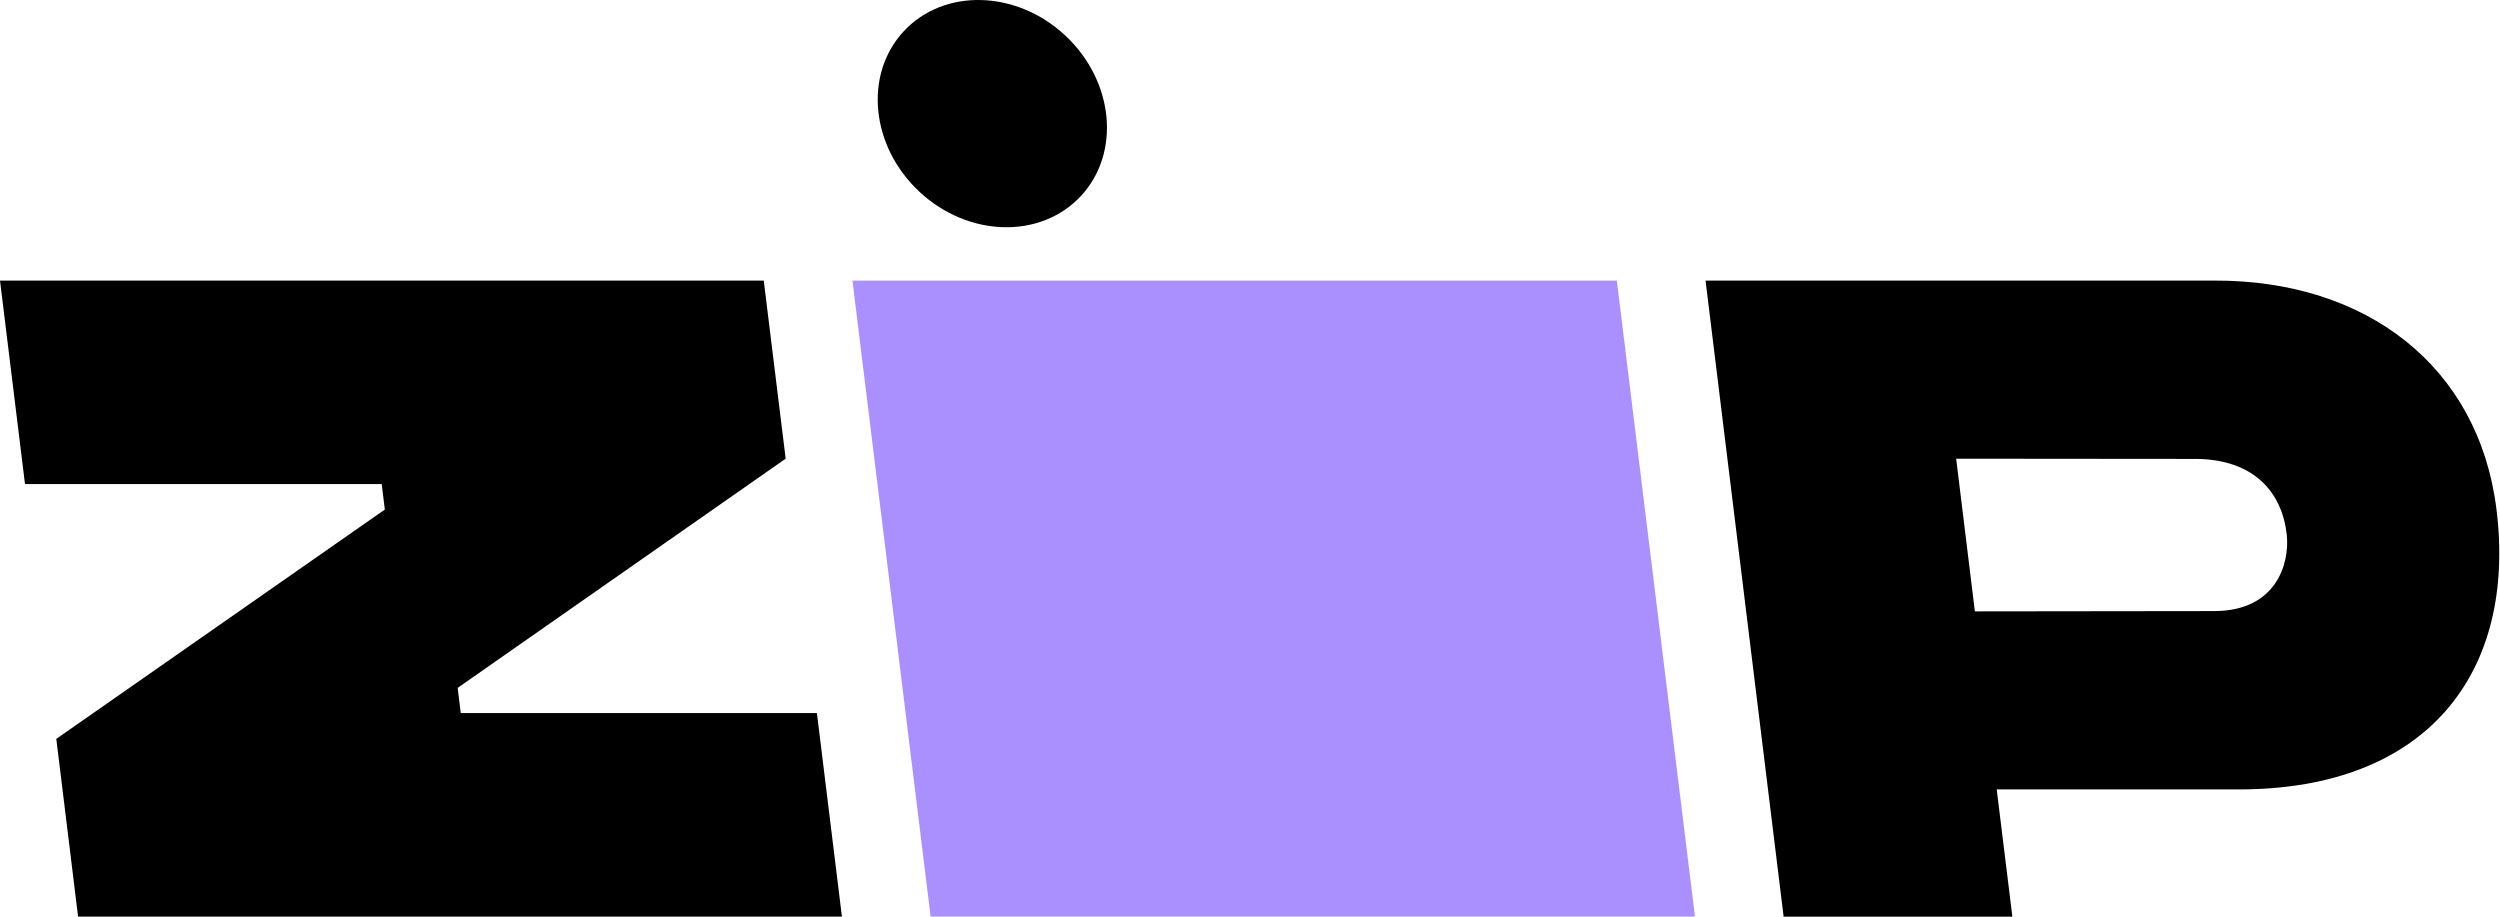 <svg width="60" height="22" viewBox="0 0 60 22" fill="none" xmlns="http://www.w3.org/2000/svg">
<path d="M1.351 17.733L1.874 21.999H20.206L19.606 17.114H11.058L10.984 16.509L18.856 11.008L18.33 6.734H0L0.6 11.618H9.161L9.236 12.229L1.351 17.733Z" fill="black"/>
<path d="M20.459 6.734L22.335 21.999H40.679L38.804 6.734H20.459Z" fill="#AA8FFF"/>
<path d="M59.916 12.229C59.493 8.798 56.798 6.719 53.135 6.734H40.933L42.807 22H48.297L47.921 18.946H53.73C58.302 18.946 60.394 16.097 59.916 12.229ZM53.136 14.666L47.397 14.673L46.948 11.009L52.719 11.014C54.076 11.03 54.77 11.794 54.883 12.84C54.952 13.513 54.644 14.666 53.136 14.666V14.666Z" fill="black"/>
<path d="M25.94 4.706C26.906 3.669 26.737 1.943 25.564 0.85C24.391 -0.242 22.658 -0.288 21.692 0.748C20.727 1.785 20.895 3.511 22.068 4.604C23.241 5.696 24.975 5.742 25.94 4.706Z" fill="black"/>
</svg>
